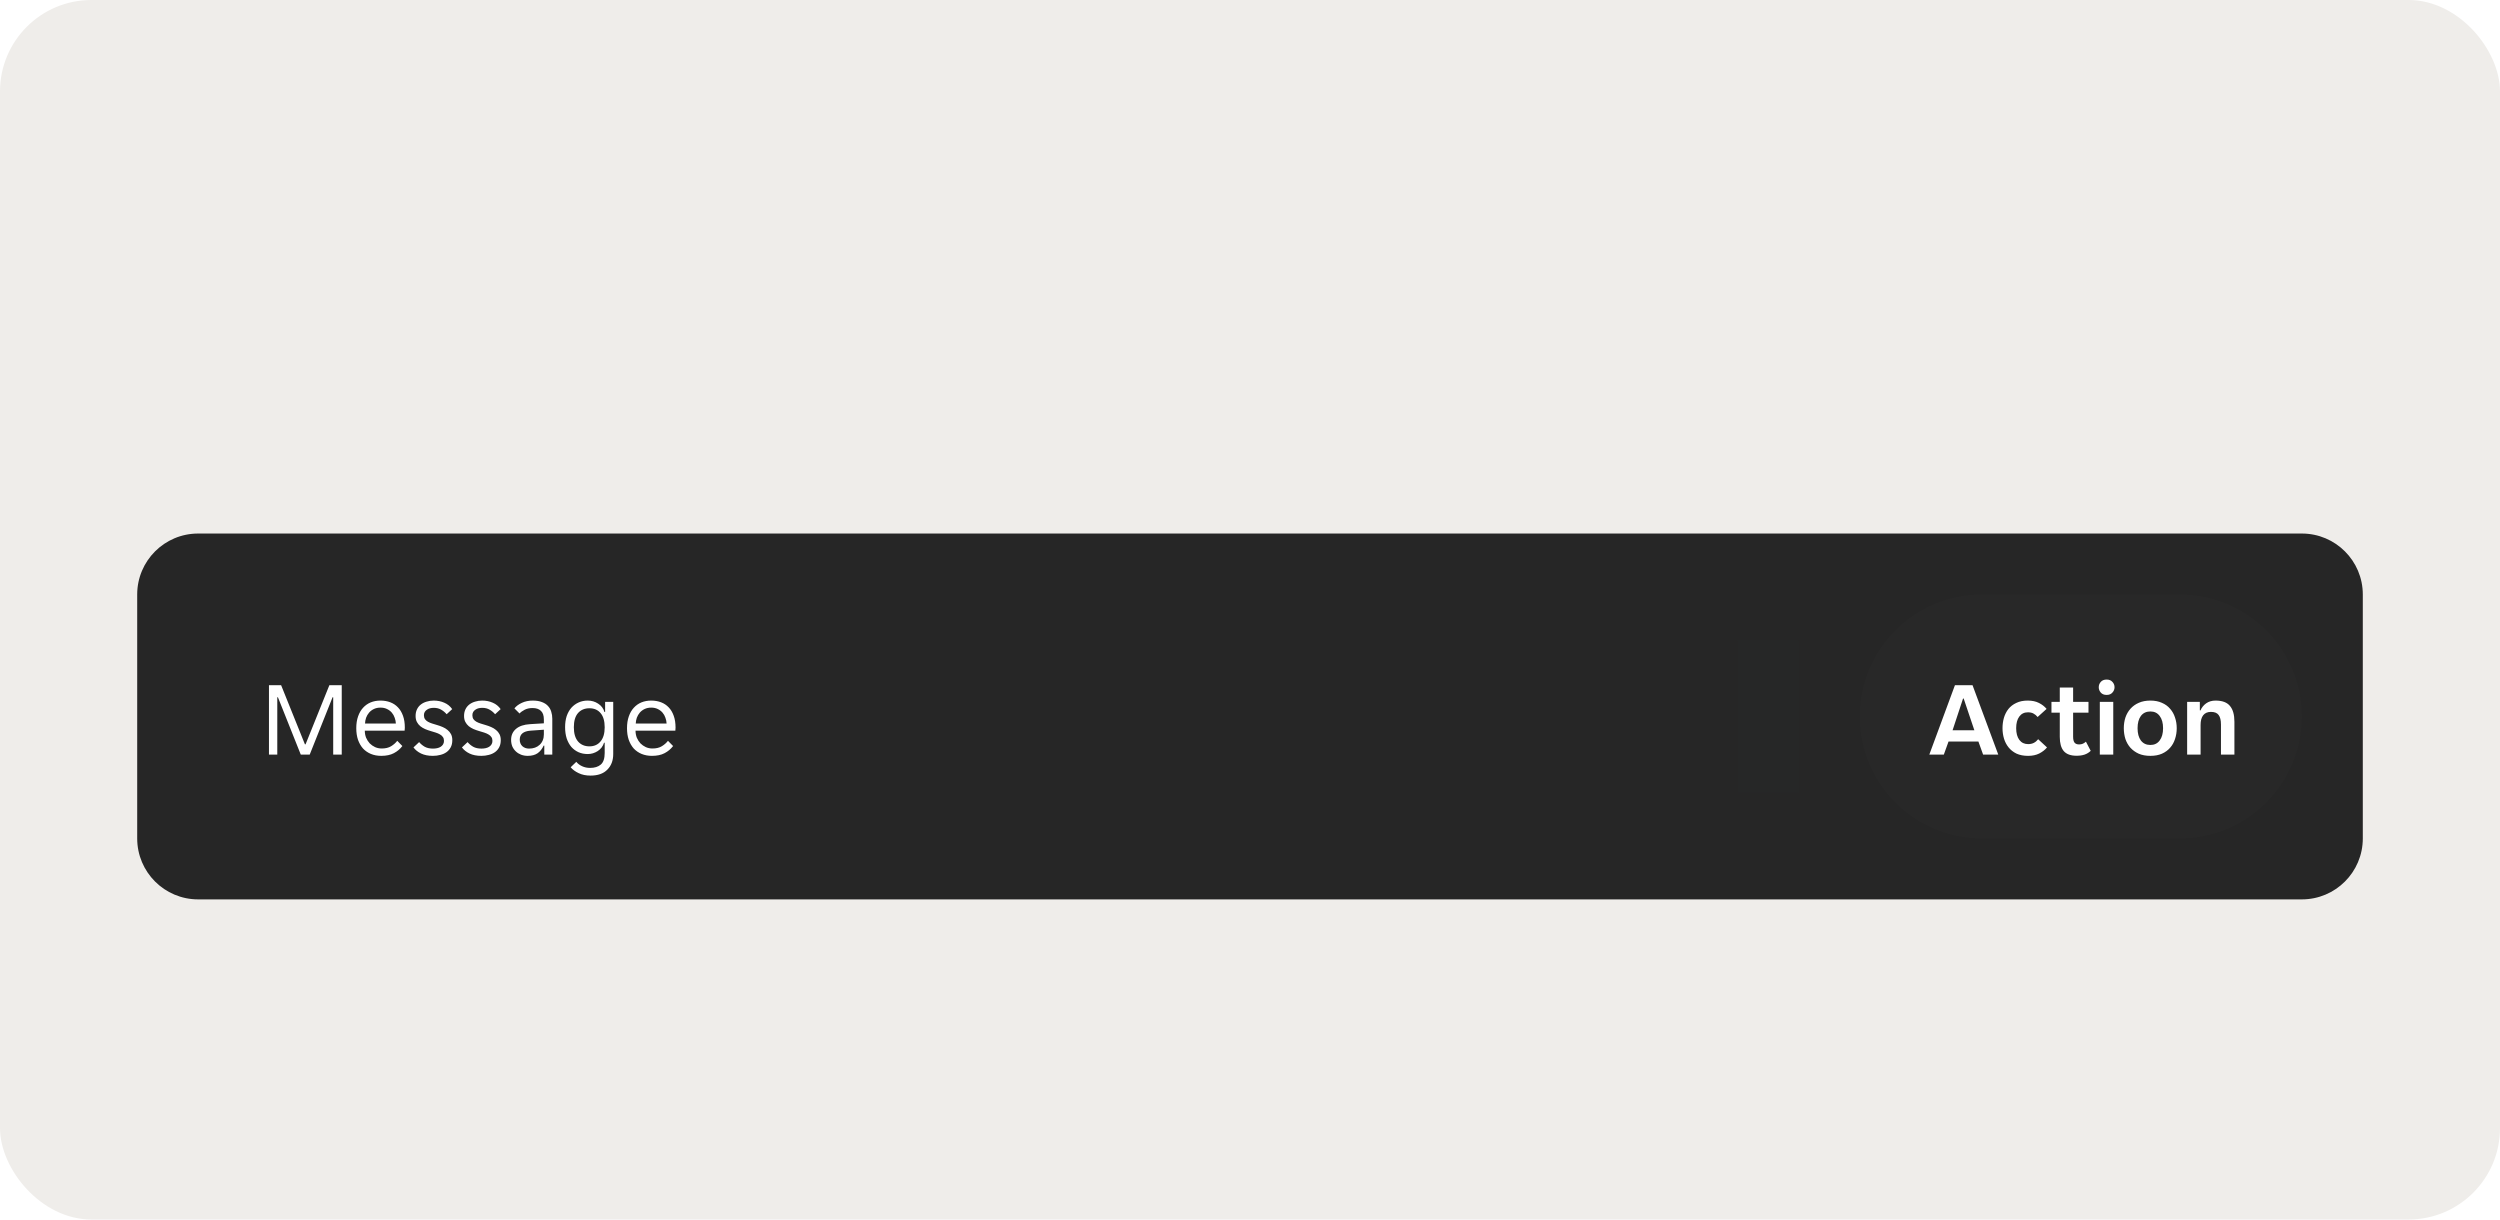 <svg width="328" height="160" viewBox="0 0 328 160" fill="none" xmlns="http://www.w3.org/2000/svg">
<rect width="328" height="160" rx="12" fill="#EFEDEA"/>
<g filter="url(#filter0_ddd_3602_2089)">
<g clip-path="url(#clip0_3602_2089)">
<path d="M18 64C18 59.582 21.582 56 26 56H302C306.418 56 310 59.582 310 64V96C310 100.418 306.418 104 302 104H26C21.582 104 18 100.418 18 96V64Z" fill="#262626"/>
<path d="M35.288 75.9H36.884L40.006 83.656H40.09L43.212 75.9H44.836V85H43.716V77.482H43.632L40.636 85H39.46L36.464 77.482H36.38V85H35.288V75.9ZM50.019 85.168C49.524 85.168 49.072 85.084 48.661 84.916C48.26 84.748 47.914 84.51 47.625 84.202C47.345 83.885 47.126 83.502 46.967 83.054C46.818 82.606 46.743 82.102 46.743 81.542C46.743 80.954 46.822 80.436 46.981 79.988C47.14 79.531 47.359 79.153 47.639 78.854C47.919 78.546 48.25 78.313 48.633 78.154C49.025 77.995 49.454 77.916 49.921 77.916C50.388 77.916 50.817 77.991 51.209 78.14C51.601 78.289 51.937 78.513 52.217 78.812C52.497 79.101 52.716 79.47 52.875 79.918C53.034 80.357 53.113 80.87 53.113 81.458C53.113 81.533 53.108 81.607 53.099 81.682C53.099 81.757 53.094 81.817 53.085 81.864H47.863C47.863 82.191 47.919 82.499 48.031 82.788C48.152 83.068 48.311 83.315 48.507 83.53C48.712 83.735 48.946 83.899 49.207 84.02C49.478 84.141 49.767 84.202 50.075 84.202C50.579 84.202 50.99 84.104 51.307 83.908C51.634 83.712 51.904 83.474 52.119 83.194L52.791 83.88C52.492 84.272 52.119 84.585 51.671 84.818C51.232 85.051 50.682 85.168 50.019 85.168ZM49.921 78.84C49.594 78.84 49.305 78.901 49.053 79.022C48.801 79.143 48.591 79.302 48.423 79.498C48.255 79.694 48.124 79.918 48.031 80.17C47.947 80.422 47.9 80.674 47.891 80.926H51.937C51.928 80.674 51.876 80.422 51.783 80.17C51.699 79.918 51.573 79.694 51.405 79.498C51.237 79.302 51.027 79.143 50.775 79.022C50.532 78.901 50.248 78.84 49.921 78.84ZM58.251 83.208C58.251 83.003 58.204 82.835 58.111 82.704C58.017 82.564 57.886 82.447 57.718 82.354C57.56 82.261 57.378 82.181 57.172 82.116C56.967 82.051 56.752 81.985 56.529 81.92C56.267 81.845 56.015 81.757 55.773 81.654C55.539 81.551 55.329 81.425 55.142 81.276C54.956 81.117 54.806 80.931 54.694 80.716C54.583 80.501 54.526 80.24 54.526 79.932C54.526 79.605 54.587 79.316 54.709 79.064C54.83 78.812 54.998 78.602 55.212 78.434C55.427 78.266 55.679 78.14 55.968 78.056C56.258 77.963 56.571 77.916 56.907 77.916C57.41 77.916 57.873 78.009 58.292 78.196C58.712 78.373 59.058 78.653 59.328 79.036L58.6 79.708C58.395 79.465 58.153 79.265 57.873 79.106C57.602 78.947 57.28 78.868 56.907 78.868C56.748 78.868 56.589 78.887 56.431 78.924C56.281 78.961 56.146 79.022 56.025 79.106C55.903 79.181 55.805 79.279 55.73 79.4C55.656 79.521 55.618 79.666 55.618 79.834C55.618 80.039 55.665 80.212 55.758 80.352C55.852 80.483 55.978 80.595 56.136 80.688C56.304 80.781 56.491 80.861 56.697 80.926C56.902 80.991 57.117 81.057 57.34 81.122C57.602 81.197 57.849 81.285 58.083 81.388C58.325 81.491 58.54 81.621 58.727 81.78C58.913 81.929 59.062 82.111 59.175 82.326C59.286 82.541 59.343 82.802 59.343 83.11C59.343 83.474 59.273 83.787 59.133 84.048C59.002 84.3 58.82 84.51 58.587 84.678C58.353 84.846 58.083 84.967 57.775 85.042C57.467 85.126 57.14 85.168 56.794 85.168C56.188 85.168 55.67 85.065 55.24 84.86C54.821 84.655 54.489 84.389 54.246 84.062L54.989 83.362C55.203 83.614 55.45 83.819 55.73 83.978C56.02 84.137 56.379 84.216 56.809 84.216C57.005 84.216 57.187 84.197 57.355 84.16C57.532 84.123 57.686 84.062 57.816 83.978C57.947 83.894 58.05 83.791 58.124 83.67C58.209 83.539 58.251 83.385 58.251 83.208ZM64.608 83.208C64.608 83.003 64.561 82.835 64.468 82.704C64.375 82.564 64.244 82.447 64.076 82.354C63.917 82.261 63.735 82.181 63.53 82.116C63.325 82.051 63.11 81.985 62.886 81.92C62.625 81.845 62.373 81.757 62.13 81.654C61.897 81.551 61.687 81.425 61.5 81.276C61.313 81.117 61.164 80.931 61.052 80.716C60.94 80.501 60.884 80.24 60.884 79.932C60.884 79.605 60.945 79.316 61.066 79.064C61.187 78.812 61.355 78.602 61.57 78.434C61.785 78.266 62.037 78.14 62.326 78.056C62.615 77.963 62.928 77.916 63.264 77.916C63.768 77.916 64.23 78.009 64.65 78.196C65.07 78.373 65.415 78.653 65.686 79.036L64.958 79.708C64.753 79.465 64.51 79.265 64.23 79.106C63.959 78.947 63.637 78.868 63.264 78.868C63.105 78.868 62.947 78.887 62.788 78.924C62.639 78.961 62.503 79.022 62.382 79.106C62.261 79.181 62.163 79.279 62.088 79.4C62.013 79.521 61.976 79.666 61.976 79.834C61.976 80.039 62.023 80.212 62.116 80.352C62.209 80.483 62.335 80.595 62.494 80.688C62.662 80.781 62.849 80.861 63.054 80.926C63.259 80.991 63.474 81.057 63.698 81.122C63.959 81.197 64.207 81.285 64.44 81.388C64.683 81.491 64.897 81.621 65.084 81.78C65.271 81.929 65.42 82.111 65.532 82.326C65.644 82.541 65.7 82.802 65.7 83.11C65.7 83.474 65.63 83.787 65.49 84.048C65.359 84.3 65.177 84.51 64.944 84.678C64.711 84.846 64.44 84.967 64.132 85.042C63.824 85.126 63.497 85.168 63.152 85.168C62.545 85.168 62.027 85.065 61.598 84.86C61.178 84.655 60.847 84.389 60.604 84.062L61.346 83.362C61.561 83.614 61.808 83.819 62.088 83.978C62.377 84.137 62.737 84.216 63.166 84.216C63.362 84.216 63.544 84.197 63.712 84.16C63.889 84.123 64.043 84.062 64.174 83.978C64.305 83.894 64.407 83.791 64.482 83.67C64.566 83.539 64.608 83.385 64.608 83.208ZM69.241 85.168C68.924 85.168 68.63 85.117 68.359 85.014C68.098 84.911 67.869 84.767 67.673 84.58C67.477 84.393 67.323 84.174 67.211 83.922C67.109 83.661 67.057 83.376 67.057 83.068C67.057 82.471 67.272 81.99 67.701 81.626C68.131 81.262 68.742 81.057 69.535 81.01L71.355 80.898V80.408C71.355 79.876 71.225 79.493 70.963 79.26C70.711 79.017 70.347 78.896 69.871 78.896C69.47 78.896 69.125 78.971 68.835 79.12C68.546 79.269 68.322 79.433 68.163 79.61L67.491 78.938C67.734 78.639 68.061 78.397 68.471 78.21C68.891 78.014 69.367 77.916 69.899 77.916C70.375 77.916 70.777 77.981 71.103 78.112C71.43 78.233 71.691 78.401 71.887 78.616C72.093 78.831 72.237 79.083 72.321 79.372C72.415 79.661 72.461 79.969 72.461 80.296V85H71.411V83.824H71.327C71.141 84.244 70.879 84.575 70.543 84.818C70.207 85.051 69.773 85.168 69.241 85.168ZM69.409 84.216C69.988 84.216 70.455 84.048 70.809 83.712C71.173 83.367 71.355 82.909 71.355 82.34V81.738L69.591 81.864C68.658 81.939 68.191 82.331 68.191 83.04C68.191 83.395 68.303 83.679 68.527 83.894C68.761 84.109 69.055 84.216 69.409 84.216ZM77.473 87.758C76.876 87.758 76.358 87.651 75.919 87.436C75.481 87.231 75.131 86.974 74.869 86.666L75.611 85.952C75.807 86.195 76.059 86.386 76.367 86.526C76.685 86.675 77.035 86.75 77.417 86.75C78.015 86.75 78.481 86.605 78.817 86.316C79.163 86.027 79.335 85.518 79.335 84.79V83.446H79.251C79.177 83.679 79.069 83.889 78.929 84.076C78.789 84.253 78.621 84.407 78.425 84.538C78.239 84.659 78.029 84.757 77.795 84.832C77.571 84.897 77.343 84.93 77.109 84.93C76.671 84.93 76.269 84.851 75.905 84.692C75.551 84.533 75.238 84.305 74.967 84.006C74.706 83.698 74.501 83.325 74.351 82.886C74.211 82.447 74.141 81.953 74.141 81.402C74.141 80.861 74.211 80.375 74.351 79.946C74.501 79.517 74.706 79.153 74.967 78.854C75.238 78.555 75.551 78.327 75.905 78.168C76.269 78 76.671 77.916 77.109 77.916C77.623 77.916 78.08 78.051 78.481 78.322C78.892 78.583 79.167 78.947 79.307 79.414H79.391V78.084H80.455V84.93C80.455 85.779 80.199 86.461 79.685 86.974C79.181 87.497 78.444 87.758 77.473 87.758ZM77.333 83.922C77.949 83.922 78.435 83.707 78.789 83.278C79.153 82.849 79.335 82.228 79.335 81.416C79.335 80.595 79.153 79.974 78.789 79.554C78.435 79.134 77.949 78.924 77.333 78.924C76.708 78.924 76.209 79.134 75.835 79.554C75.471 79.974 75.289 80.595 75.289 81.416C75.289 82.228 75.471 82.849 75.835 83.278C76.209 83.707 76.708 83.922 77.333 83.922ZM85.538 85.168C85.044 85.168 84.591 85.084 84.18 84.916C83.779 84.748 83.434 84.51 83.144 84.202C82.865 83.885 82.645 83.502 82.487 83.054C82.337 82.606 82.263 82.102 82.263 81.542C82.263 80.954 82.342 80.436 82.501 79.988C82.659 79.531 82.879 79.153 83.159 78.854C83.439 78.546 83.77 78.313 84.153 78.154C84.544 77.995 84.974 77.916 85.441 77.916C85.907 77.916 86.337 77.991 86.728 78.14C87.121 78.289 87.457 78.513 87.737 78.812C88.016 79.101 88.236 79.47 88.394 79.918C88.553 80.357 88.632 80.87 88.632 81.458C88.632 81.533 88.628 81.607 88.618 81.682C88.618 81.757 88.614 81.817 88.605 81.864H83.382C83.382 82.191 83.439 82.499 83.55 82.788C83.672 83.068 83.831 83.315 84.026 83.53C84.232 83.735 84.465 83.899 84.727 84.02C84.997 84.141 85.287 84.202 85.594 84.202C86.099 84.202 86.509 84.104 86.826 83.908C87.153 83.712 87.424 83.474 87.638 83.194L88.311 83.88C88.012 84.272 87.638 84.585 87.191 84.818C86.752 85.051 86.201 85.168 85.538 85.168ZM85.441 78.84C85.114 78.84 84.825 78.901 84.573 79.022C84.32 79.143 84.111 79.302 83.942 79.498C83.775 79.694 83.644 79.918 83.55 80.17C83.466 80.422 83.42 80.674 83.41 80.926H87.457C87.447 80.674 87.396 80.422 87.302 80.17C87.219 79.918 87.093 79.694 86.924 79.498C86.757 79.302 86.546 79.143 86.294 79.022C86.052 78.901 85.767 78.84 85.441 78.84Z" fill="white"/>
<g opacity="0.08">
<rect width="8" height="20" transform="translate(228 70)" fill="#242E30"/>
</g>
<g clip-path="url(#clip1_3602_2089)">
<path d="M244 80C244 71.163 251.163 64 260 64H286C294.837 64 302 71.163 302 80C302 88.837 294.837 96 286 96H260C251.163 96 244 88.837 244 80Z" fill="white" fill-opacity="0.01"/>
<path d="M256.487 75.9H258.797L262.171 85H260.183L259.567 83.292H255.647L255.031 85H253.127L256.487 75.9ZM256.179 81.808H259.035L257.635 77.65H257.551L256.179 81.808ZM266.09 85.168C265.502 85.168 264.993 85.07 264.564 84.874C264.144 84.669 263.799 84.398 263.528 84.062C263.257 83.726 263.057 83.343 262.926 82.914C262.795 82.475 262.73 82.018 262.73 81.542C262.73 81.066 262.791 80.613 262.912 80.184C263.043 79.745 263.239 79.358 263.5 79.022C263.771 78.686 264.116 78.42 264.536 78.224C264.956 78.019 265.455 77.916 266.034 77.916C266.613 77.916 267.103 78.019 267.504 78.224C267.915 78.429 268.251 78.691 268.512 79.008L267.336 80.072C267.177 79.876 267 79.727 266.804 79.624C266.608 79.512 266.361 79.456 266.062 79.456C265.577 79.456 265.199 79.643 264.928 80.016C264.657 80.38 264.522 80.889 264.522 81.542C264.522 82.195 264.662 82.709 264.942 83.082C265.222 83.446 265.605 83.628 266.09 83.628C266.379 83.628 266.631 83.572 266.846 83.46C267.061 83.348 267.247 83.189 267.406 82.984L268.568 84.062C268.307 84.379 267.966 84.645 267.546 84.86C267.135 85.065 266.65 85.168 266.09 85.168ZM272.441 85.154C271.676 85.154 271.116 84.949 270.761 84.538C270.416 84.127 270.243 83.507 270.243 82.676V79.498H269.151V78.084H270.243V76.208H271.993V78.084H274.009V79.498H271.993V82.662C271.993 83.026 272.059 83.287 272.189 83.446C272.32 83.595 272.516 83.67 272.777 83.67C272.964 83.67 273.132 83.637 273.281 83.572C273.431 83.497 273.561 83.409 273.673 83.306L274.303 84.51C274.07 84.734 273.804 84.897 273.505 85C273.207 85.103 272.852 85.154 272.441 85.154ZM277.428 76.166C277.428 76.427 277.335 76.661 277.148 76.866C276.971 77.071 276.719 77.174 276.392 77.174C276.056 77.174 275.8 77.071 275.622 76.866C275.445 76.661 275.356 76.427 275.356 76.166C275.356 75.895 275.445 75.662 275.622 75.466C275.8 75.261 276.056 75.158 276.392 75.158C276.719 75.158 276.971 75.261 277.148 75.466C277.335 75.662 277.428 75.895 277.428 76.166ZM275.496 78.084H277.26V85H275.496V78.084ZM282.129 85.168C281.551 85.168 281.042 85.075 280.603 84.888C280.174 84.692 279.81 84.431 279.511 84.104C279.222 83.777 279.003 83.395 278.853 82.956C278.713 82.508 278.643 82.037 278.643 81.542C278.643 81.047 278.713 80.581 278.853 80.142C279.003 79.703 279.222 79.321 279.511 78.994C279.81 78.658 280.174 78.397 280.603 78.21C281.042 78.014 281.551 77.916 282.129 77.916C282.708 77.916 283.212 78.014 283.641 78.21C284.08 78.397 284.439 78.658 284.719 78.994C285.009 79.321 285.223 79.703 285.363 80.142C285.513 80.581 285.587 81.047 285.587 81.542C285.587 82.037 285.513 82.508 285.363 82.956C285.223 83.395 285.009 83.777 284.719 84.104C284.439 84.431 284.08 84.692 283.641 84.888C283.212 85.075 282.708 85.168 282.129 85.168ZM280.449 81.542C280.449 82.223 280.594 82.76 280.883 83.152C281.182 83.544 281.597 83.74 282.129 83.74C282.652 83.74 283.058 83.544 283.347 83.152C283.646 82.76 283.795 82.223 283.795 81.542C283.795 80.861 283.646 80.324 283.347 79.932C283.058 79.54 282.652 79.344 282.129 79.344C281.597 79.344 281.182 79.54 280.883 79.932C280.594 80.324 280.449 80.861 280.449 81.542ZM286.953 78.084H288.619V79.204H288.703C288.862 78.831 289.109 78.523 289.445 78.28C289.791 78.037 290.201 77.916 290.677 77.916C291.555 77.916 292.185 78.149 292.567 78.616C292.959 79.073 293.155 79.769 293.155 80.702V85H291.391V81.052C291.391 80.492 291.289 80.077 291.083 79.806C290.887 79.535 290.551 79.4 290.075 79.4C289.627 79.4 289.287 79.549 289.053 79.848C288.829 80.137 288.717 80.562 288.717 81.122V85H286.953V78.084Z" fill="white"/>
</g>
</g>
</g>
<defs>
<filter id="filter0_ddd_3602_2089" x="8" y="52" width="312" height="70" filterUnits="userSpaceOnUse" color-interpolation-filters="sRGB">
<feFlood flood-opacity="0" result="BackgroundImageFix"/>
<feColorMatrix in="SourceAlpha" type="matrix" values="0 0 0 0 0 0 0 0 0 0 0 0 0 0 0 0 0 0 127 0" result="hardAlpha"/>
<feOffset dy="4"/>
<feGaussianBlur stdDeviation="3"/>
<feColorMatrix type="matrix" values="0 0 0 0 0 0 0 0 0 0 0 0 0 0 0 0 0 0 0.04 0"/>
<feBlend mode="normal" in2="BackgroundImageFix" result="effect1_dropShadow_3602_2089"/>
<feColorMatrix in="SourceAlpha" type="matrix" values="0 0 0 0 0 0 0 0 0 0 0 0 0 0 0 0 0 0 127 0" result="hardAlpha"/>
<feMorphology radius="2" operator="erode" in="SourceAlpha" result="effect2_dropShadow_3602_2089"/>
<feOffset dy="8"/>
<feGaussianBlur stdDeviation="6"/>
<feColorMatrix type="matrix" values="0 0 0 0 0 0 0 0 0 0 0 0 0 0 0 0 0 0 0.06 0"/>
<feBlend mode="normal" in2="effect1_dropShadow_3602_2089" result="effect2_dropShadow_3602_2089"/>
<feColorMatrix in="SourceAlpha" type="matrix" values="0 0 0 0 0 0 0 0 0 0 0 0 0 0 0 0 0 0 127 0" result="hardAlpha"/>
<feOffset dy="2"/>
<feGaussianBlur stdDeviation="3"/>
<feColorMatrix type="matrix" values="0 0 0 0 0 0 0 0 0 0 0 0 0 0 0 0 0 0 0.04 0"/>
<feBlend mode="normal" in2="effect2_dropShadow_3602_2089" result="effect3_dropShadow_3602_2089"/>
<feBlend mode="normal" in="SourceGraphic" in2="effect3_dropShadow_3602_2089" result="shape"/>
</filter>
<clipPath id="clip0_3602_2089">
<path d="M18 64C18 59.582 21.582 56 26 56H302C306.418 56 310 59.582 310 64V96C310 100.418 306.418 104 302 104H26C21.582 104 18 100.418 18 96V64Z" fill="white"/>
</clipPath>
<clipPath id="clip1_3602_2089">
<path d="M244 80C244 71.163 251.163 64 260 64H286C294.837 64 302 71.163 302 80C302 88.837 294.837 96 286 96H260C251.163 96 244 88.837 244 80Z" fill="white"/>
</clipPath>
</defs>
</svg>
